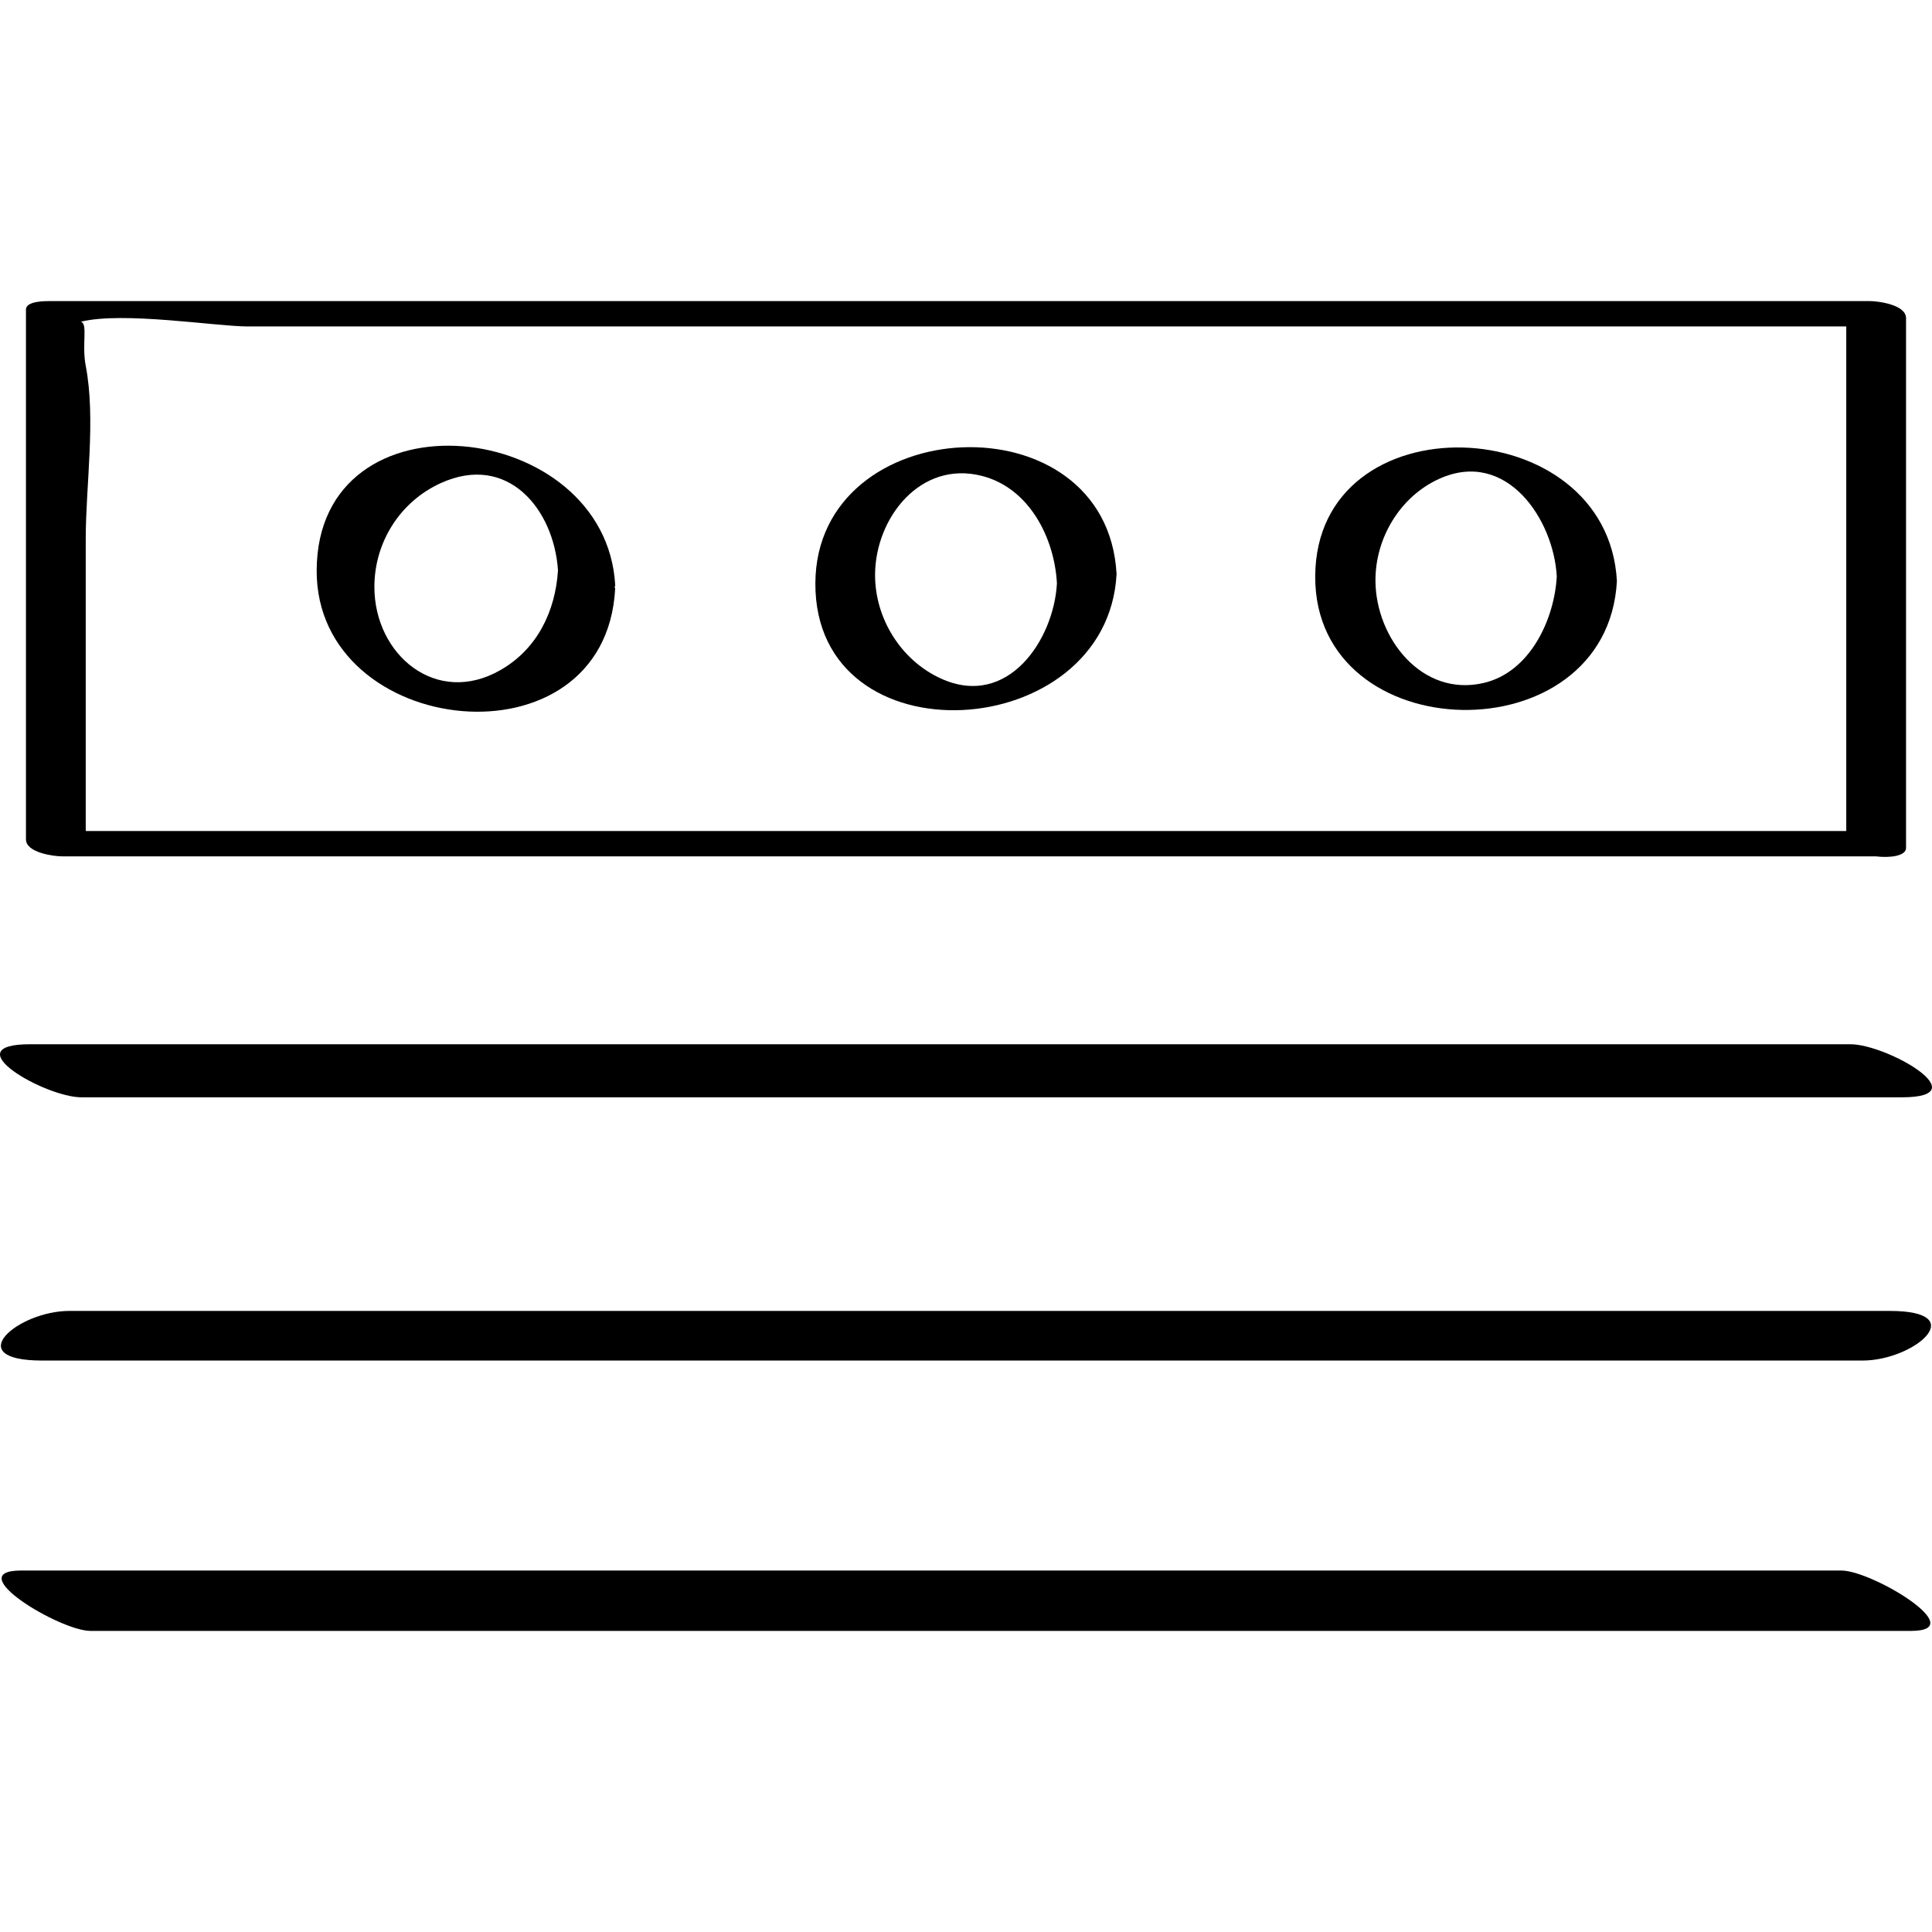 <?xml version="1.0" ?><svg enable-background="new 0 0 32 32" version="1.1" viewBox="0 0 32 32" xml:space="preserve" xmlns="http://www.w3.org/2000/svg" xmlns:xlink="http://www.w3.org/1999/xlink"><g id="Outline_Hand_Drawn"><g><path d="M1.029,14.184c10.013,0,20.027,0,30.04,0c0.249,0.03,0.501-0.01,0.501-0.139c0-2.926,0-5.851,0-8.777    c0-0.22-0.459-0.281-0.599-0.281c-10.05,0-20.1,0-30.15,0c-0.076,0-0.391-0.001-0.391,0.139c0,2.926,0,5.851,0,8.777    C0.43,14.123,0.889,14.184,1.029,14.184z M4.101,5.407c1.906,0,3.812,0,5.719,0c6.92,0,13.84,0,20.76,0c0,2.786,0,5.572,0,8.357    c-9.72,0-19.44,0-29.16,0c0-1.612,0-3.224,0-4.836c0-0.89,0.17-1.988,0-2.869c-0.069-0.36,0.04-0.697-0.081-0.73    C2.031,5.155,3.583,5.407,4.101,5.407z"/><path d="M10.189,9.752c0.001-0.01-0.008-0.02-0.009-0.03c0.002-0.01,0.011-0.015,0.01-0.026c-0.149-2.763-4.932-3.298-4.945-0.249    C5.234,12.244,10.027,12.763,10.189,9.752z M7.302,8.001c1.103-0.5,1.872,0.425,1.94,1.447c-0.044,0.678-0.342,1.3-0.952,1.65    c-1.065,0.611-2.088-0.255-2.089-1.374C6.2,8.984,6.625,8.308,7.302,8.001z"/><path d="M18.494,9.509c-0.159-2.943-4.977-2.708-4.989,0.152C13.493,12.638,18.342,12.333,18.494,9.509z M16.258,7.881    c0.792,0.199,1.208,1.032,1.248,1.781c-0.05,0.933-0.813,2.081-1.921,1.577c-0.665-0.303-1.097-1.002-1.091-1.729    C14.502,8.576,15.244,7.626,16.258,7.881z"/><path d="M26.781,9.624c-0.154-2.849-4.985-3.023-4.997-0.077C21.772,12.432,26.624,12.534,26.781,9.624z M23.844,7.928    c1.108-0.495,1.89,0.673,1.941,1.619c-0.038,0.705-0.438,1.585-1.211,1.765c-1.026,0.239-1.786-0.747-1.792-1.688    C22.776,8.914,23.191,8.22,23.844,7.928z"/><path d="M1.35,18.175c10.05,0,20.1,0,30.15,0c1.285,0-0.245-0.879-0.851-0.879c-10.05,0-20.1,0-30.15,0    C-0.785,17.296,0.744,18.175,1.35,18.175z"/><path d="M0.7,22.535c10.05,0,20.1,0,30.15,0c0.855,0,1.816-0.822,0.449-0.822c-10.05,0-20.1,0-30.15,0    C0.294,21.713-0.667,22.535,0.7,22.535z"/><path d="M1.499,27.013c10.05,0,20.1,0,30.15,0c1.015,0-0.64-1-1.149-1c-10.05,0-20.1,0-30.15,0    C-0.665,26.013,0.99,27.013,1.499,27.013z"/></g></g></svg>